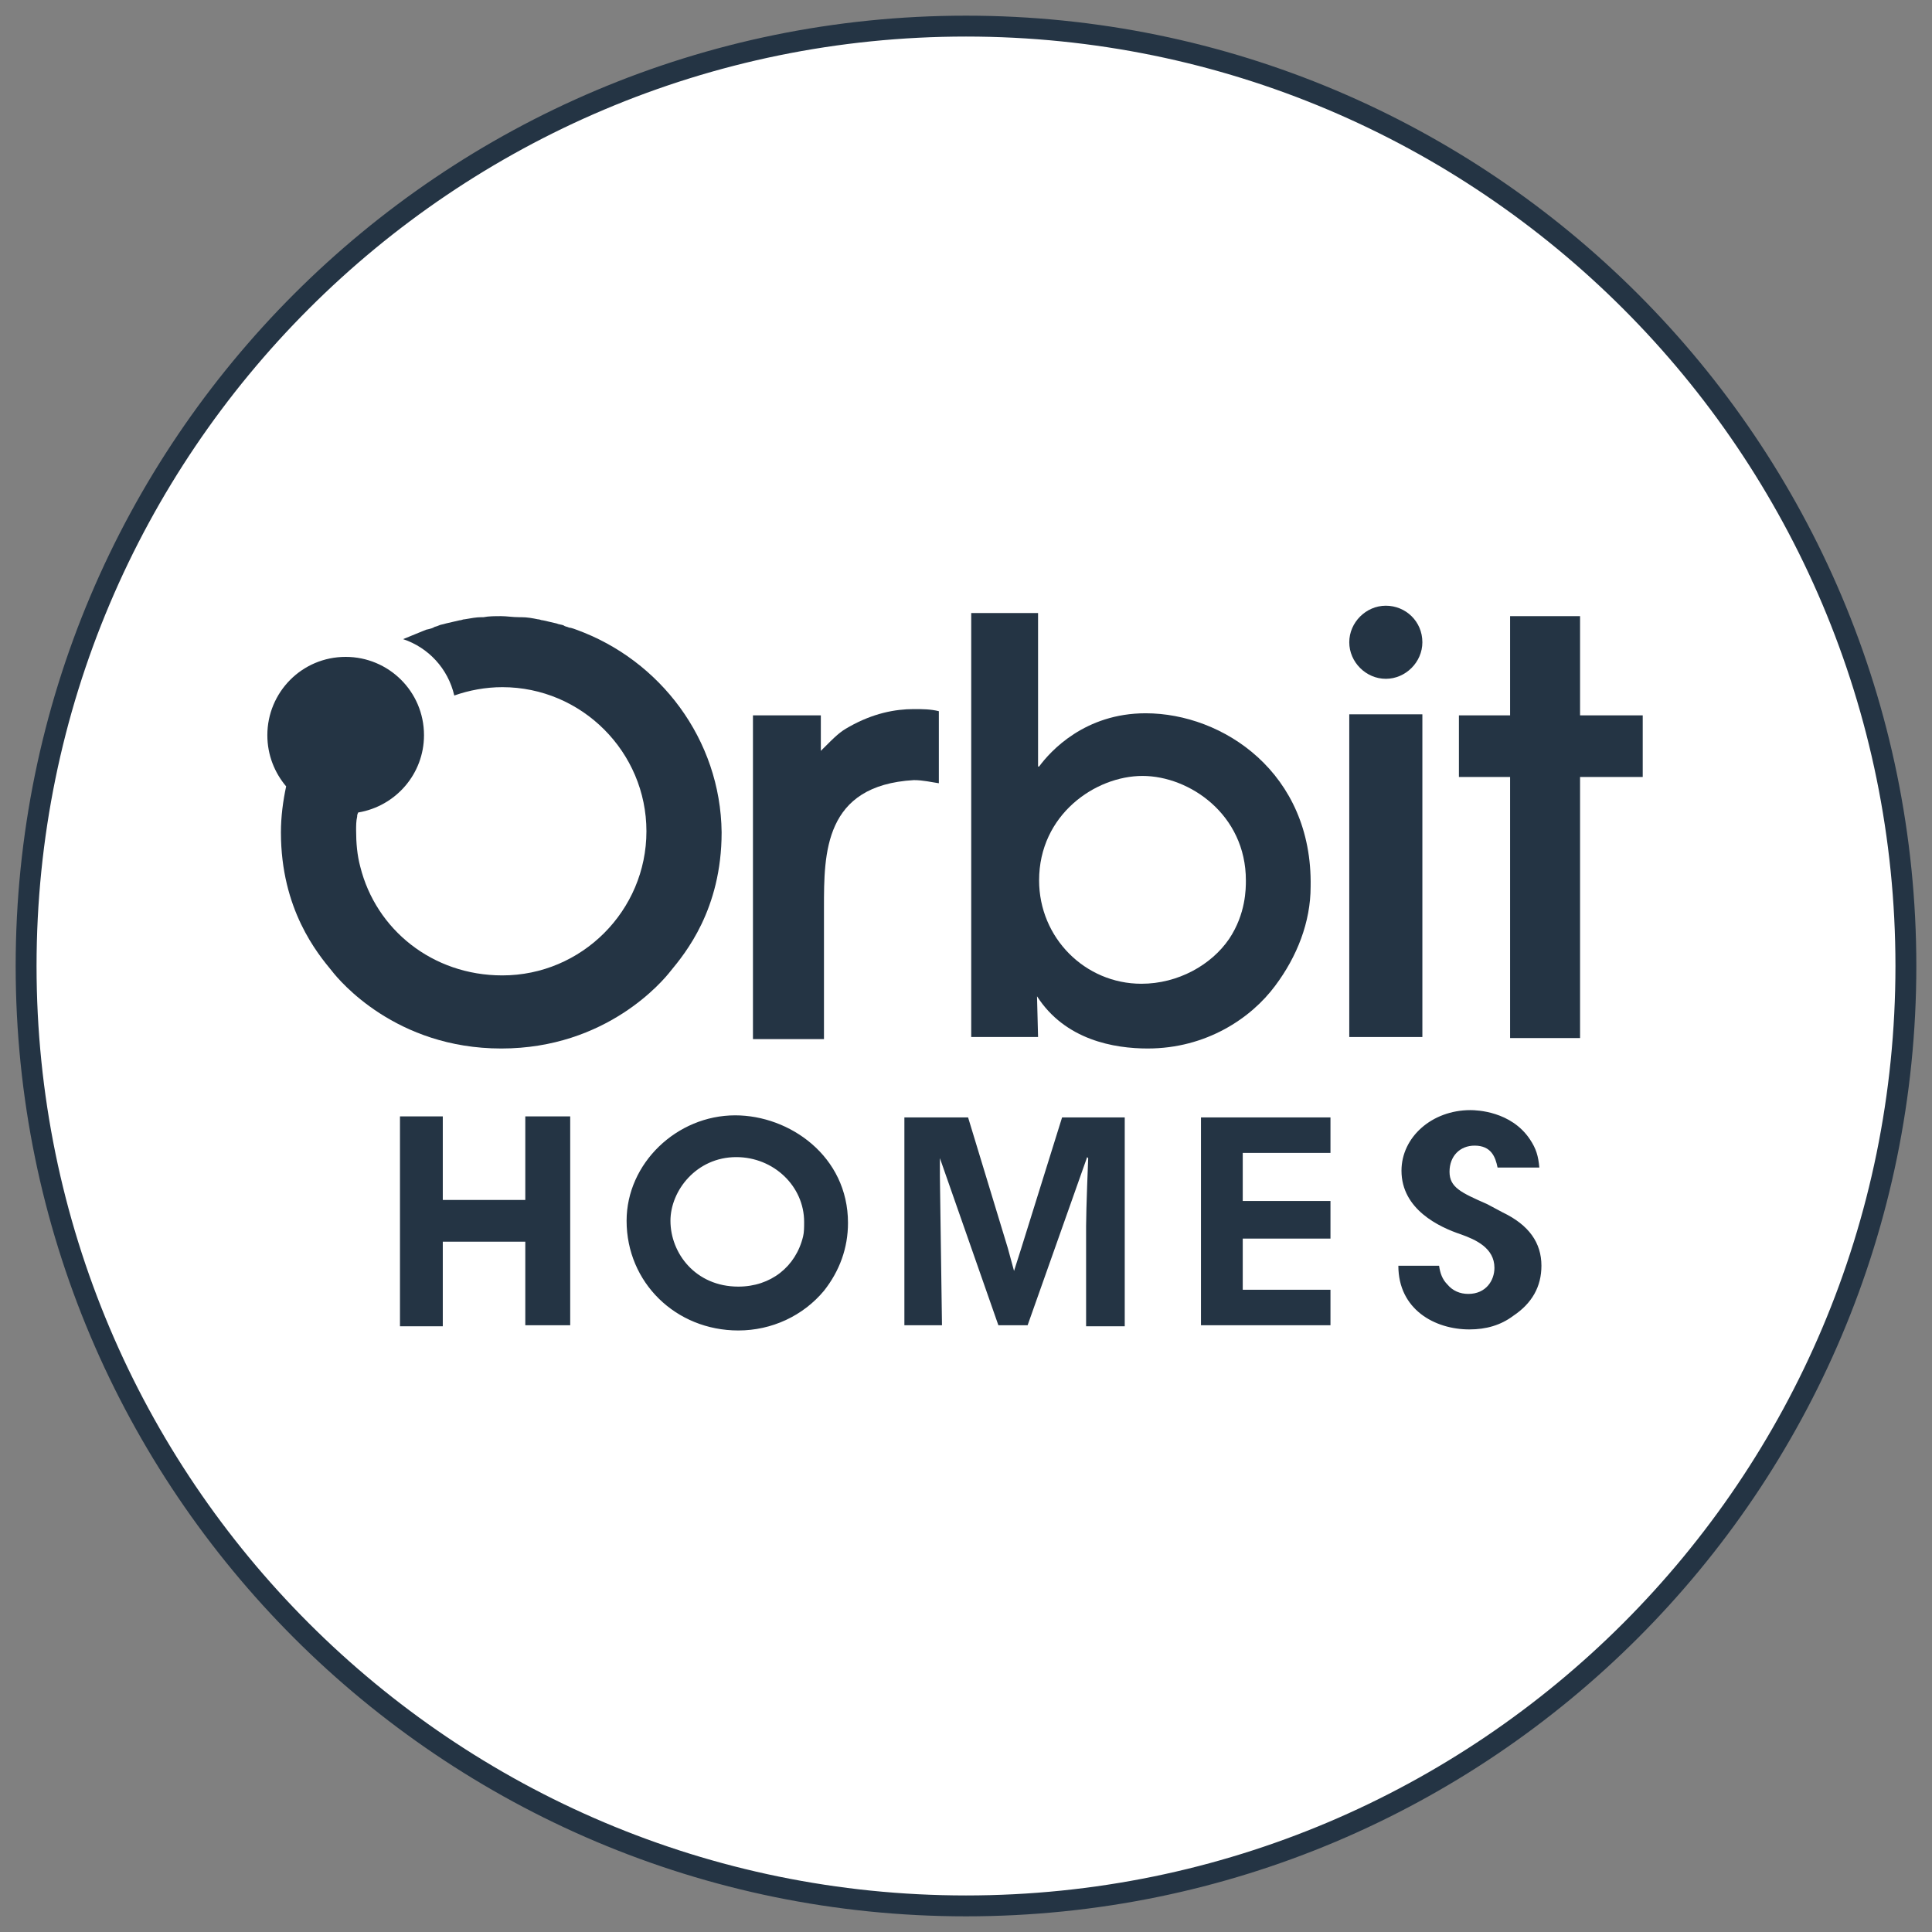<?xml version="1.0" encoding="utf-8"?>
<!-- Generator: Adobe Illustrator 27.0.1, SVG Export Plug-In . SVG Version: 6.00 Build 0)  -->
<svg version="1.1" id="Layer_1" xmlns="http://www.w3.org/2000/svg" xmlns:xlink="http://www.w3.org/1999/xlink" x="0px" y="0px"
	 viewBox="0 0 185 185" style="enable-background:new 0 0 185 185;" xml:space="preserve">
<rect x="0" y="0" width="185" height="185" fill="#808080" stroke="none"/>
<style type="text/css">
	.st0{fill:#FFFFFF;stroke:#243444;stroke-width:2;stroke-miterlimit:10;}
	.st1{fill:#243444;}
</style>
<path class="st0" d="M92.5,182.5c49.7,0,90-40.3,90-90c0-49.7-40.3-90-90-90c-49.7,0-90,40.3-90,90C2.5,142.2,42.8,182.5,92.5,182.5
	"/>
<g>
	<g>
		<path class="st1" d="M104,126.9v-9.5c0-1.6,0.2-6.5,0.2-6.5l-0.1-0.1l-5.7,16.1h-2.8l-5.6-16L90,111l0,1.6l0.2,14.3h-3.6V107h6.1
			l3.8,12.5l0.6,2.2l0.7-2.2l3.9-12.5h6v20H104z M115,107h12.4v3.4H119v4.6h8.4v3.6H119v4.9h8.4v3.4l-12.4,0V107z M38.3,127v-20.1
			h4.1v8h7.9v-8h4.3v20h-4.3v-8h-7.9v8.1H38.3z M140.7,127.3c-3.3,0-6.8-1.9-6.8-6.1h3.9c0.1,0.7,0.3,1.3,0.8,1.8
			c0.5,0.6,1.2,0.9,2,0.9c1.7,0,2.5-1.3,2.5-2.5c0-1.9-1.8-2.7-3.2-3.2c-2.1-0.7-5.7-2.4-5.7-6.1c0-3.2,2.9-5.8,6.6-5.8
			c0.6,0,3.9,0.1,5.7,2.8c0.6,0.9,0.8,1.6,0.9,2.7h-4c-0.2-1-0.6-2.1-2.2-2.1c-1.4,0-2.4,1-2.4,2.5c0,1.5,1.1,2,3.6,3.1l1.5,0.8
			c2.5,1.2,3.7,2.9,3.7,5.1c0,2-0.9,3.6-2.7,4.8C143.7,126.9,142.3,127.3,140.7,127.3 M70.5,110.8c-3.8,0-6.3,3.2-6.3,6.1
			c0,3.1,2.4,6.3,6.5,6.3c3.1,0,5.5-1.9,6.2-4.8c0.1-0.4,0.1-0.9,0.1-1.4C77,113.6,74.1,110.8,70.5,110.8 M70.7,127.4
			c-6,0-10.7-4.6-10.7-10.5c0-5.5,4.8-10.1,10.4-10.1c5.2,0,10.8,3.9,10.8,10.3c0,2.4-0.8,4.6-2.3,6.5
			C76.9,126,73.9,127.4,70.7,127.4"/>
		<path class="st1" d="M117.7,89.9c-1.7,2.5-4.9,4.3-8.4,4.3c-5.4,0-9.8-4.4-9.8-9.9c0-6.3,5.4-10,9.9-10c4.5,0,9.9,3.7,9.9,10
			C119.3,85.1,119.3,87.5,117.7,89.9 M109.7,68.3c-5.8,0-9.1,3.6-10.2,5.1h-0.1l0-5.7v-9H93v40.6h6.4l-0.1-3.9l0,0
			c2.7,4.2,7.4,5,10.6,5c5.6,0,9.9-2.9,12.2-6c2.1-2.8,3.4-6.1,3.4-9.5C125.7,74,117.1,68.3,109.7,68.3"/>
	</g>
	<rect x="129.2" y="68.4" class="st1" width="7" height="30.9"/>
	<polygon class="st1" points="144.6,59 144.6,68.5 139.7,68.5 139.7,74.4 144.6,74.4 144.6,99.4 151.3,99.4 151.3,74.4 157.3,74.4 
		157.3,68.5 151.3,68.5 151.3,59 	"/>
	<g>
		<path class="st1" d="M136.2,61.5c0,1.9-1.6,3.5-3.5,3.5c-1.9,0-3.5-1.6-3.5-3.5c0-1.9,1.6-3.5,3.5-3.5
			C134.6,58,136.2,59.5,136.2,61.5"/>
		<path class="st1" d="M89.9,68.1c-0.8-0.2-1.6-0.2-2.4-0.2h0c0,0,0,0,0,0h0c-1.8,0-3.9,0.4-6.2,1.7c-0.9,0.5-1.2,0.8-2.7,2.3v-3.4
			h-6.5v31h6.8V86.9c0-5.2,0-11.7,8.6-12.2c0.9,0,1.7,0.2,2.4,0.3V68.1z"/>
		<path class="st1" d="M55.2,60.3c0,0-0.5-0.2-0.7-0.2c-0.2-0.1-0.4-0.1-0.5-0.2c-0.2-0.1-0.5-0.1-0.7-0.2c-0.4-0.1-0.9-0.2-1.3-0.3
			c-0.2,0-0.3-0.1-0.5-0.1c-0.5-0.1-1-0.2-1.6-0.2c-0.1,0-0.1,0-0.2,0c-0.6,0-1.2-0.1-1.7-0.1c0,0,0,0,0,0s0,0,0,0
			c-0.6,0-1.2,0-1.7,0.1c-0.1,0-0.1,0-0.2,0c-0.5,0-1,0.1-1.6,0.2c-0.2,0-0.3,0.1-0.5,0.1c-0.4,0.1-0.9,0.2-1.3,0.3
			c-0.3,0.1-0.5,0.1-0.7,0.2c-0.2,0.1-0.4,0.1-0.5,0.2c-0.2,0.1-0.7,0.2-0.7,0.2c-0.7,0.3-1.5,0.6-2.2,0.9c2.4,0.8,4.3,2.8,4.9,5.4
			c1.4-0.5,3-0.8,4.6-0.8c7.6,0,13.8,6.2,13.8,13.8c0,7.6-6.2,13.8-13.8,13.8C41.4,93.4,36,89,34.5,83c0,0,0,0,0,0
			c-0.3-1.1-0.4-2.3-0.4-3.5c0-0.4,0-0.9,0.1-1.3c0-0.1,0-0.2,0.1-0.4c3.6-0.6,6.3-3.7,6.3-7.4c0-4.2-3.4-7.5-7.5-7.5
			c-4.2,0-7.5,3.4-7.5,7.5c0,1.9,0.7,3.6,1.8,4.9c-0.3,1.4-0.5,2.9-0.5,4.4c0,7.4,3.5,11.6,4.9,13.3c0.7,0.9,6.1,7.4,16.2,7.4
			c0,0,0,0,0,0s0,0,0,0c10.1,0,15.5-6.5,16.2-7.4c1.4-1.7,4.9-5.9,4.9-13.3C69,70.8,63.2,63.2,55.2,60.3"/>
	</g>
</g>
</svg>
